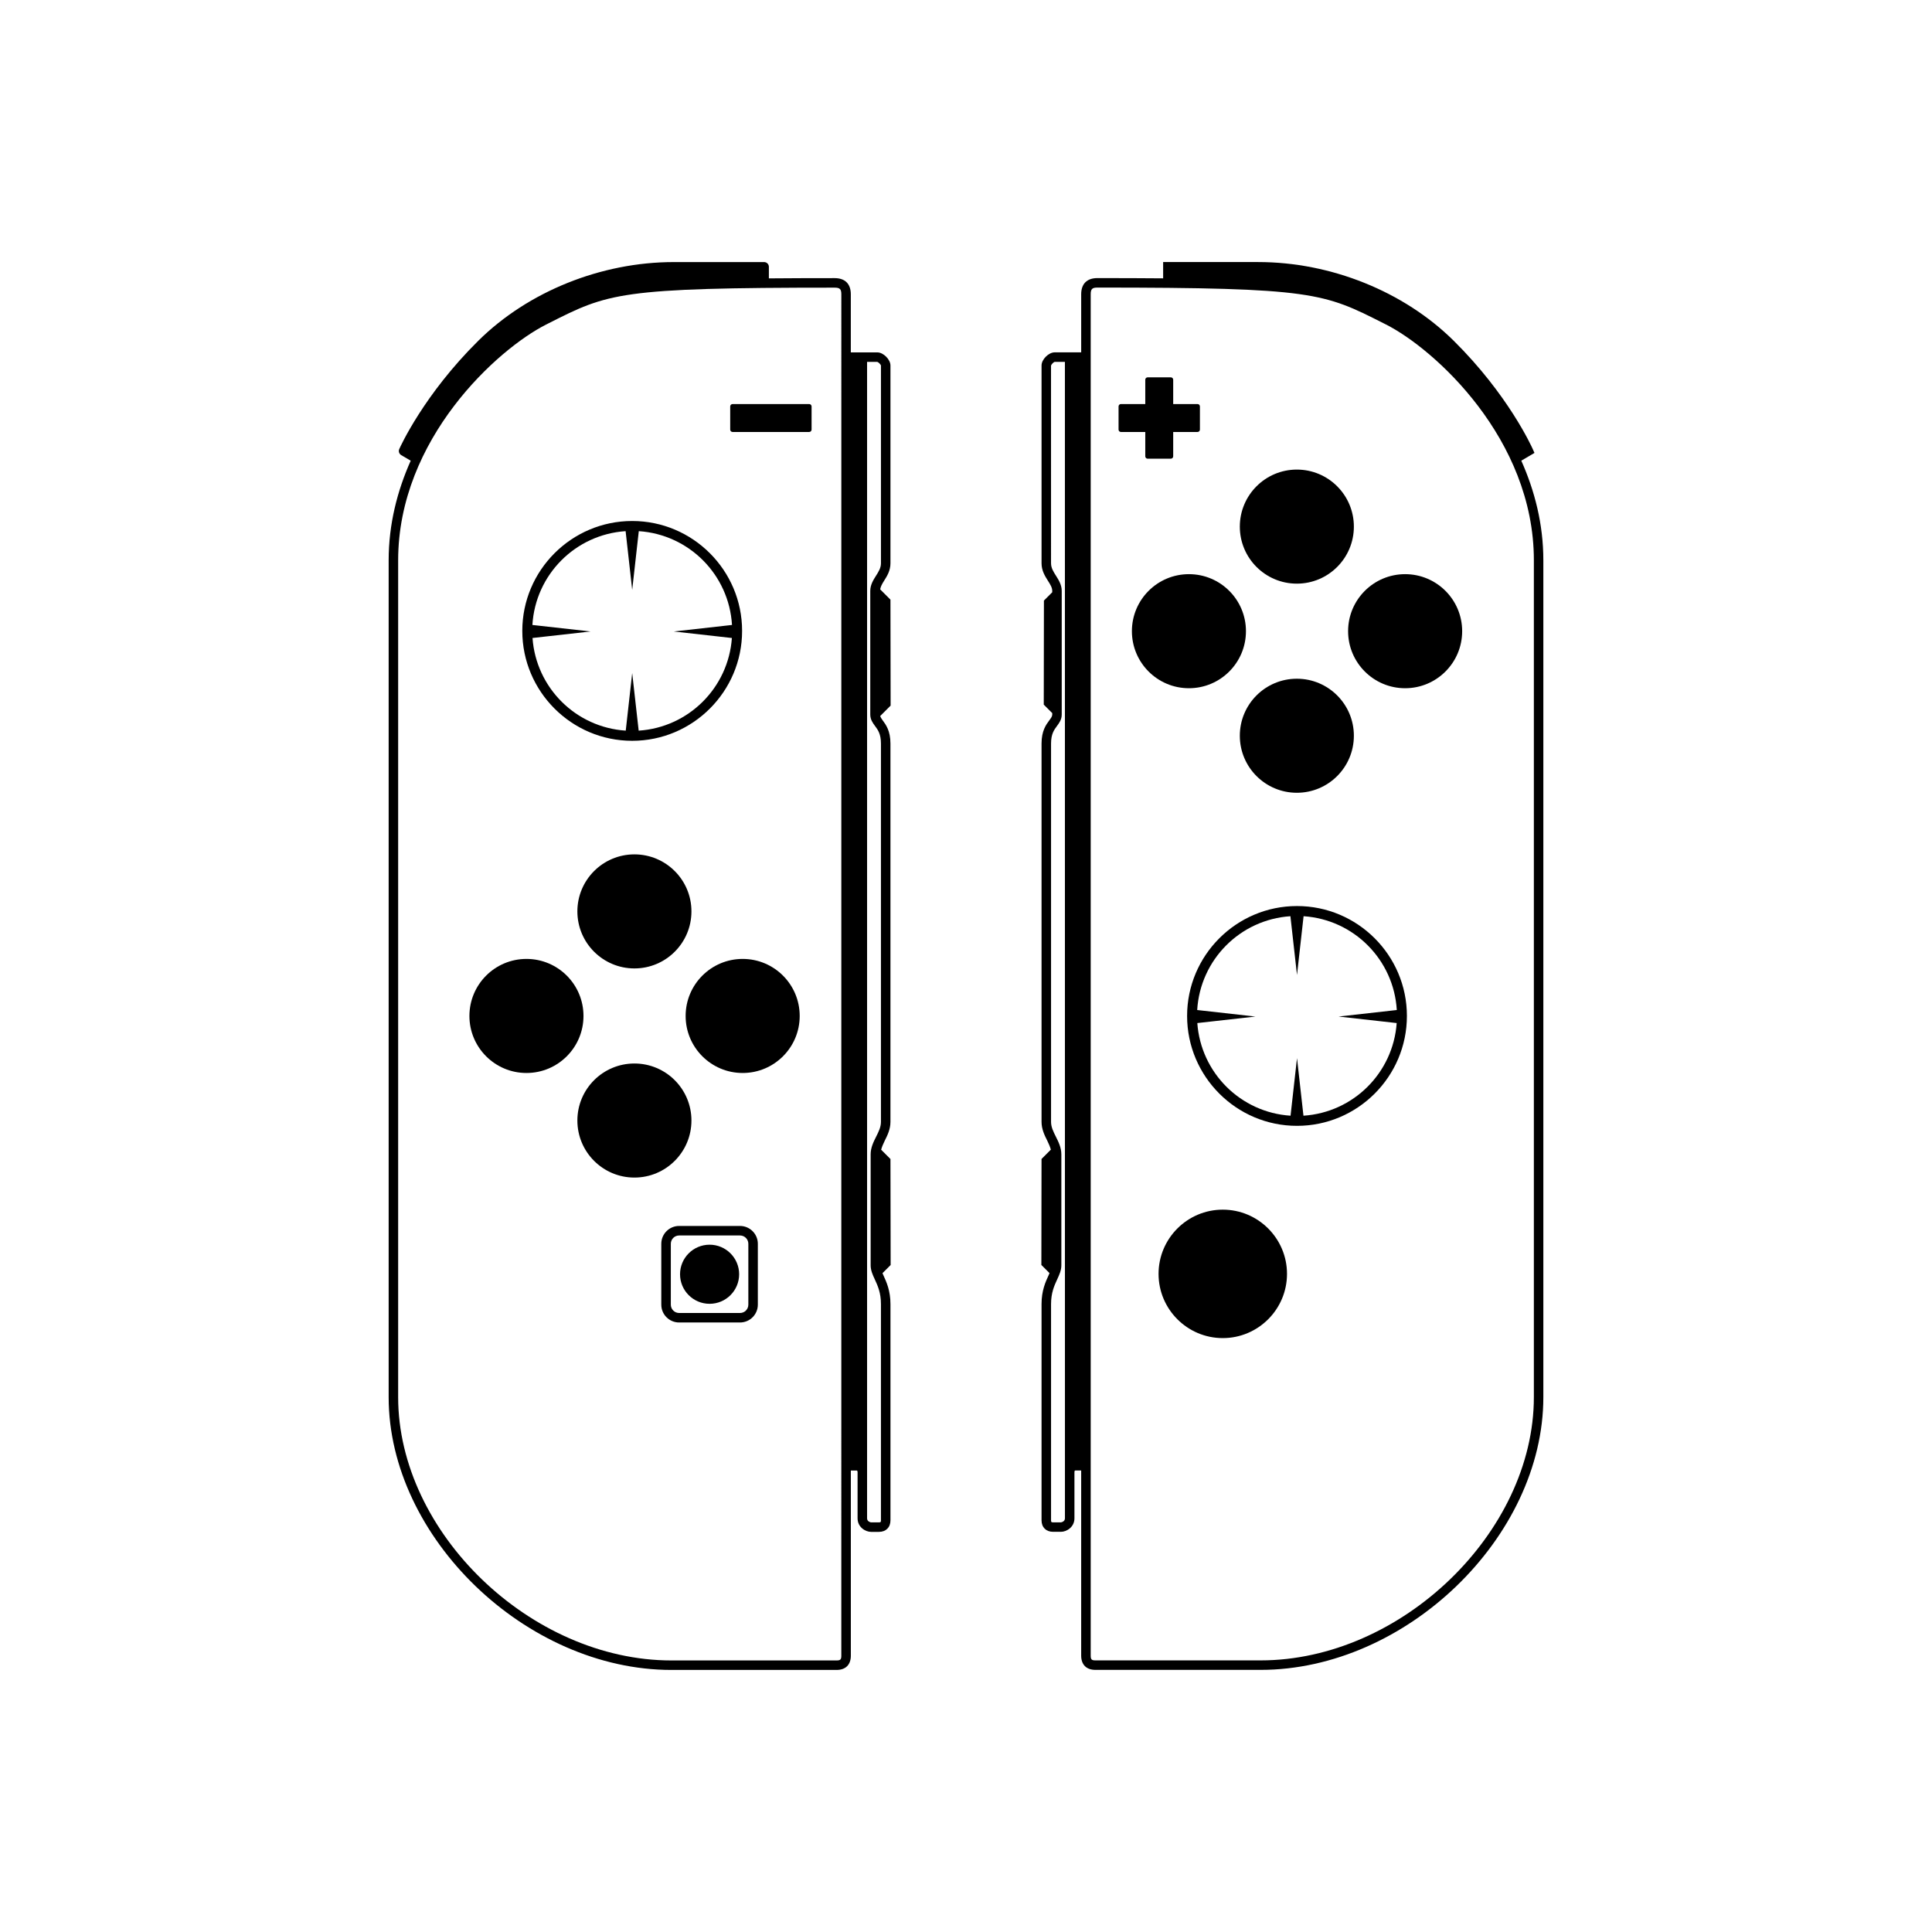 <?xml version="1.0" encoding="UTF-8"?>
<!-- Uploaded to: SVG Repo, www.svgrepo.com, Generator: SVG Repo Mixer Tools -->
<svg fill="#000000" width="800px" height="800px" version="1.1" viewBox="144 144 512 512" xmlns="http://www.w3.org/2000/svg">
 <g>
  <path d="m550.65 264.03-0.457-1.027c-0.258-0.582-6.481-14.395-20.969-28.723-13.188-13.043-32.547-20.832-51.789-20.832h-25.191v4.316c-5.195-0.043-10.953-0.066-17.434-0.066-2.762 0-4.285 1.523-4.285 4.285v15.395h-7.039c-1.586 0-3.465 1.879-3.465 3.465v52.426c0 1.965 0.902 3.391 1.699 4.652 0.609 0.961 1.133 1.789 1.133 2.668v0.367l-2.203 2.203-0.043 27.57 2.25 2.25v0.367c0 0.48-0.25 0.836-0.766 1.535-0.875 1.18-2.07 2.793-2.07 6.168v100.26c0 1.953 0.812 3.578 1.531 5.016 0.398 0.797 0.719 1.57 0.938 2.34l-2.473 2.473-0.043 28.09 2.16 2.16c-0.09 0.203-0.156 0.383-0.258 0.602-0.785 1.699-1.855 4.027-1.855 7.602v57.309c0 1.852 1.199 3.047 3.051 3.047h2.09c1.5 0 3.578-1.242 3.578-3.578v-12.219c0-0.211 0.035-0.457 0.215-0.457h1.57v49.059c0 2.406 1.379 3.785 3.785 3.785h43.754c38.52 0 74.941-35.129 74.941-72.281v-221.77c0-9.609-2.305-18.461-5.844-26.402zm-124.43 270.13v12.219c0 0.793-0.836 1.059-1.059 1.059h-2.09c-0.48 0-0.531-0.109-0.531-0.527v-57.309c0-3.019 0.863-4.894 1.625-6.547 0.566-1.234 1.105-2.394 1.105-3.738v-29.391c0-1.793-0.746-3.281-1.465-4.719-0.652-1.305-1.266-2.531-1.266-3.891v-100.26c0-2.543 0.801-3.625 1.574-4.668 0.59-0.797 1.258-1.703 1.258-3.031v-32.762c0-1.609-0.809-2.887-1.523-4.016-0.676-1.066-1.312-2.07-1.312-3.305l-0.004-52.379c0.062-0.309 0.684-0.941 0.945-0.992h2.734zm124.27-241.68v221.78c0 35.859-35.195 69.762-72.422 69.762h-43.754c-1.02 0-1.266-0.25-1.266-1.266v-360.78c0-1.371 0.395-1.766 1.766-1.766 57.145 0 59.996 1.441 75.809 9.445l0.672 0.34c12.789 6.465 39.195 30.242 39.195 62.48z"/>
  <path d="m531.49 311.27c0 8.348-6.769 15.117-15.117 15.117-8.344 0-15.113-6.769-15.113-15.117 0-8.348 6.769-15.113 15.113-15.113 8.348 0 15.117 6.766 15.117 15.113"/>
  <path d="m474.19 311.27c0 8.348-6.766 15.117-15.113 15.117-8.348 0-15.113-6.769-15.113-15.117 0-8.348 6.766-15.113 15.113-15.113 8.348 0 15.113 6.766 15.113 15.113"/>
  <path d="m502.79 338.98c0 8.348-6.766 15.113-15.113 15.113-8.348 0-15.113-6.766-15.113-15.113 0-8.348 6.766-15.113 15.113-15.113 8.348 0 15.113 6.766 15.113 15.113"/>
  <path d="m502.79 283.56c0 8.348-6.766 15.113-15.113 15.113-8.348 0-15.113-6.766-15.113-15.113s6.766-15.117 15.113-15.117c8.348 0 15.113 6.769 15.113 15.117"/>
  <path d="m355.93 413.24c0 8.348-6.766 15.113-15.113 15.113-8.348 0-15.117-6.766-15.117-15.113 0-8.348 6.769-15.117 15.117-15.117 8.348 0 15.113 6.769 15.113 15.117"/>
  <path d="m298.63 413.24c0 8.348-6.766 15.113-15.113 15.113-8.348 0-15.117-6.766-15.117-15.113 0-8.348 6.769-15.117 15.117-15.117 8.348 0 15.113 6.769 15.113 15.117"/>
  <path d="m327.24 440.95c0 8.348-6.766 15.117-15.113 15.117s-15.117-6.769-15.117-15.117c0-8.348 6.769-15.113 15.117-15.113s15.113 6.766 15.113 15.113"/>
  <path d="m327.24 385.53c0 8.348-6.766 15.113-15.113 15.113s-15.117-6.766-15.117-15.113 6.769-15.113 15.117-15.113 15.113 6.766 15.113 15.113"/>
  <path d="m487.72 384.11c-16.062 0-29.125 13.066-29.125 29.125 0 16.062 13.066 29.125 29.125 29.125 16.062 0 29.125-13.066 29.125-29.125 0-16.059-13.062-29.125-29.125-29.125zm26.418 31.012c-0.945 13.203-11.48 23.691-24.707 24.551l-1.711-15.258-1.711 15.258c-13.227-0.859-23.762-11.348-24.707-24.551l15.398-1.727-15.43-1.73c0.797-13.34 11.387-23.977 24.703-24.859l1.746 15.566 1.746-15.566c13.316 0.883 23.906 11.52 24.703 24.859l-15.426 1.73z"/>
  <path d="m468.05 464.57c-9.387 0-17.02 7.633-17.02 17.02s7.633 17.02 17.02 17.02c9.387 0 17.02-7.637 17.02-17.02 0-9.387-7.637-17.02-17.02-17.02z"/>
  <path d="m311.54 340.32c16.062 0 29.125-13.066 29.125-29.125 0-16.062-13.066-29.125-29.125-29.125-16.062 0-29.125 13.066-29.125 29.125 0 16.059 13.062 29.125 29.125 29.125zm-26.449-30.699c0.797-13.34 11.387-23.977 24.703-24.859l1.746 15.57 1.746-15.57c13.316 0.883 23.906 11.52 24.703 24.859l-15.426 1.73 15.395 1.727c-0.945 13.203-11.48 23.688-24.703 24.551l-1.715-15.258-1.711 15.254c-13.227-0.859-23.762-11.344-24.707-24.551l15.398-1.727z"/>
  <path d="m340.11 468.89h-16.137c-2.606 0-4.723 2.117-4.723 4.723v16.137c0 2.606 2.117 4.723 4.723 4.723h16.137c2.606 0 4.723-2.117 4.723-4.723v-16.137c0.004-2.602-2.117-4.723-4.723-4.723zm2.207 20.863c0 1.215-0.988 2.203-2.203 2.203h-16.137c-1.215 0-2.203-0.988-2.203-2.203v-16.137c0-1.215 0.988-2.203 2.203-2.203h16.137c1.215 0 2.203 0.988 2.203 2.203z"/>
  <path d="m339.88 481.69c0 4.328-3.508 7.832-7.832 7.832s-7.832-3.504-7.832-7.832c0-4.324 3.508-7.832 7.832-7.832s7.832 3.508 7.832 7.832"/>
  <path d="m379.98 302.91-2.727-2.727c0.129-0.73 0.512-1.449 1.027-2.254 0.797-1.258 1.699-2.688 1.699-4.652v-52.426c0-1.586-1.879-3.465-3.465-3.465h-7.039v-15.395c0-2.762-1.523-4.285-4.285-4.285-6.481 0-12.234 0.02-17.43 0.066v-3.062c0-0.695-0.562-1.258-1.258-1.258h-23.938c-19.242 0-38.602 7.789-51.789 20.832-14.488 14.328-20.711 28.141-20.969 28.723-0.262 0.586-0.039 1.273 0.512 1.598l2.523 1.484c-3.539 7.938-5.844 16.793-5.844 26.402v221.78c0 37.152 36.422 72.281 74.941 72.281h43.758c2.402 0 3.785-1.379 3.785-3.785v-49.059h1.57c0.18 0 0.215 0.25 0.215 0.457v12.219c0 2.336 2.078 3.578 3.578 3.578h2.09c1.852 0 3.047-1.195 3.047-3.047v-57.309c0-3.574-1.074-5.902-1.855-7.602-0.102-0.223-0.168-0.398-0.258-0.602l2.16-2.16-0.047-28.09-2.473-2.473c0.223-0.77 0.539-1.543 0.938-2.34 0.719-1.438 1.531-3.066 1.531-5.016v-100.27c0-3.371-1.195-4.988-2.07-6.168-0.363-0.488-0.547-0.812-0.652-1.125l2.769-2.766zm-13.023 279.86c0 1.02-0.25 1.266-1.266 1.266h-43.754c-37.227 0-72.422-33.902-72.422-69.762v-221.78c0-32.234 26.406-56.016 39.199-62.48l0.672-0.34c15.812-8.004 18.66-9.445 75.809-9.445 1.371 0 1.766 0.395 1.766 1.766zm10.504-241.71v100.26c0 1.359-0.613 2.59-1.266 3.891-0.723 1.438-1.465 2.926-1.465 4.719v29.391c0 1.344 0.535 2.508 1.105 3.738 0.762 1.652 1.625 3.523 1.625 6.547v57.309c0 0.422-0.051 0.527-0.527 0.527h-2.09c-0.223 0-1.059-0.266-1.059-1.059v-306.48h2.707c0.289 0.055 0.91 0.688 0.973 0.945v52.426c0 1.234-0.637 2.238-1.312 3.305-0.715 1.129-1.523 2.41-1.523 4.016v32.762c0 1.332 0.668 2.234 1.258 3.031 0.777 1.047 1.574 2.129 1.574 4.672z"/>
  <path d="m358.45 251.08h-20.309c-0.348 0-0.629 0.281-0.629 0.629v6.141c0 0.348 0.281 0.629 0.629 0.629h20.309c0.348 0 0.629-0.281 0.629-0.629v-6.141c0-0.348-0.281-0.629-0.629-0.629z"/>
  <path d="m447.51 264.93c0 0.348 0.281 0.629 0.629 0.629h6.141c0.348 0 0.629-0.281 0.629-0.629v-6.453h6.453c0.348 0 0.629-0.281 0.629-0.629v-6.141c0-0.348-0.281-0.629-0.629-0.629h-6.453v-6.453c0-0.348-0.281-0.629-0.629-0.629h-6.141c-0.348 0-0.629 0.281-0.629 0.629v6.453h-6.453c-0.348 0-0.629 0.281-0.629 0.629v6.141c0 0.348 0.281 0.629 0.629 0.629h6.453z"/>
 </g>
</svg>